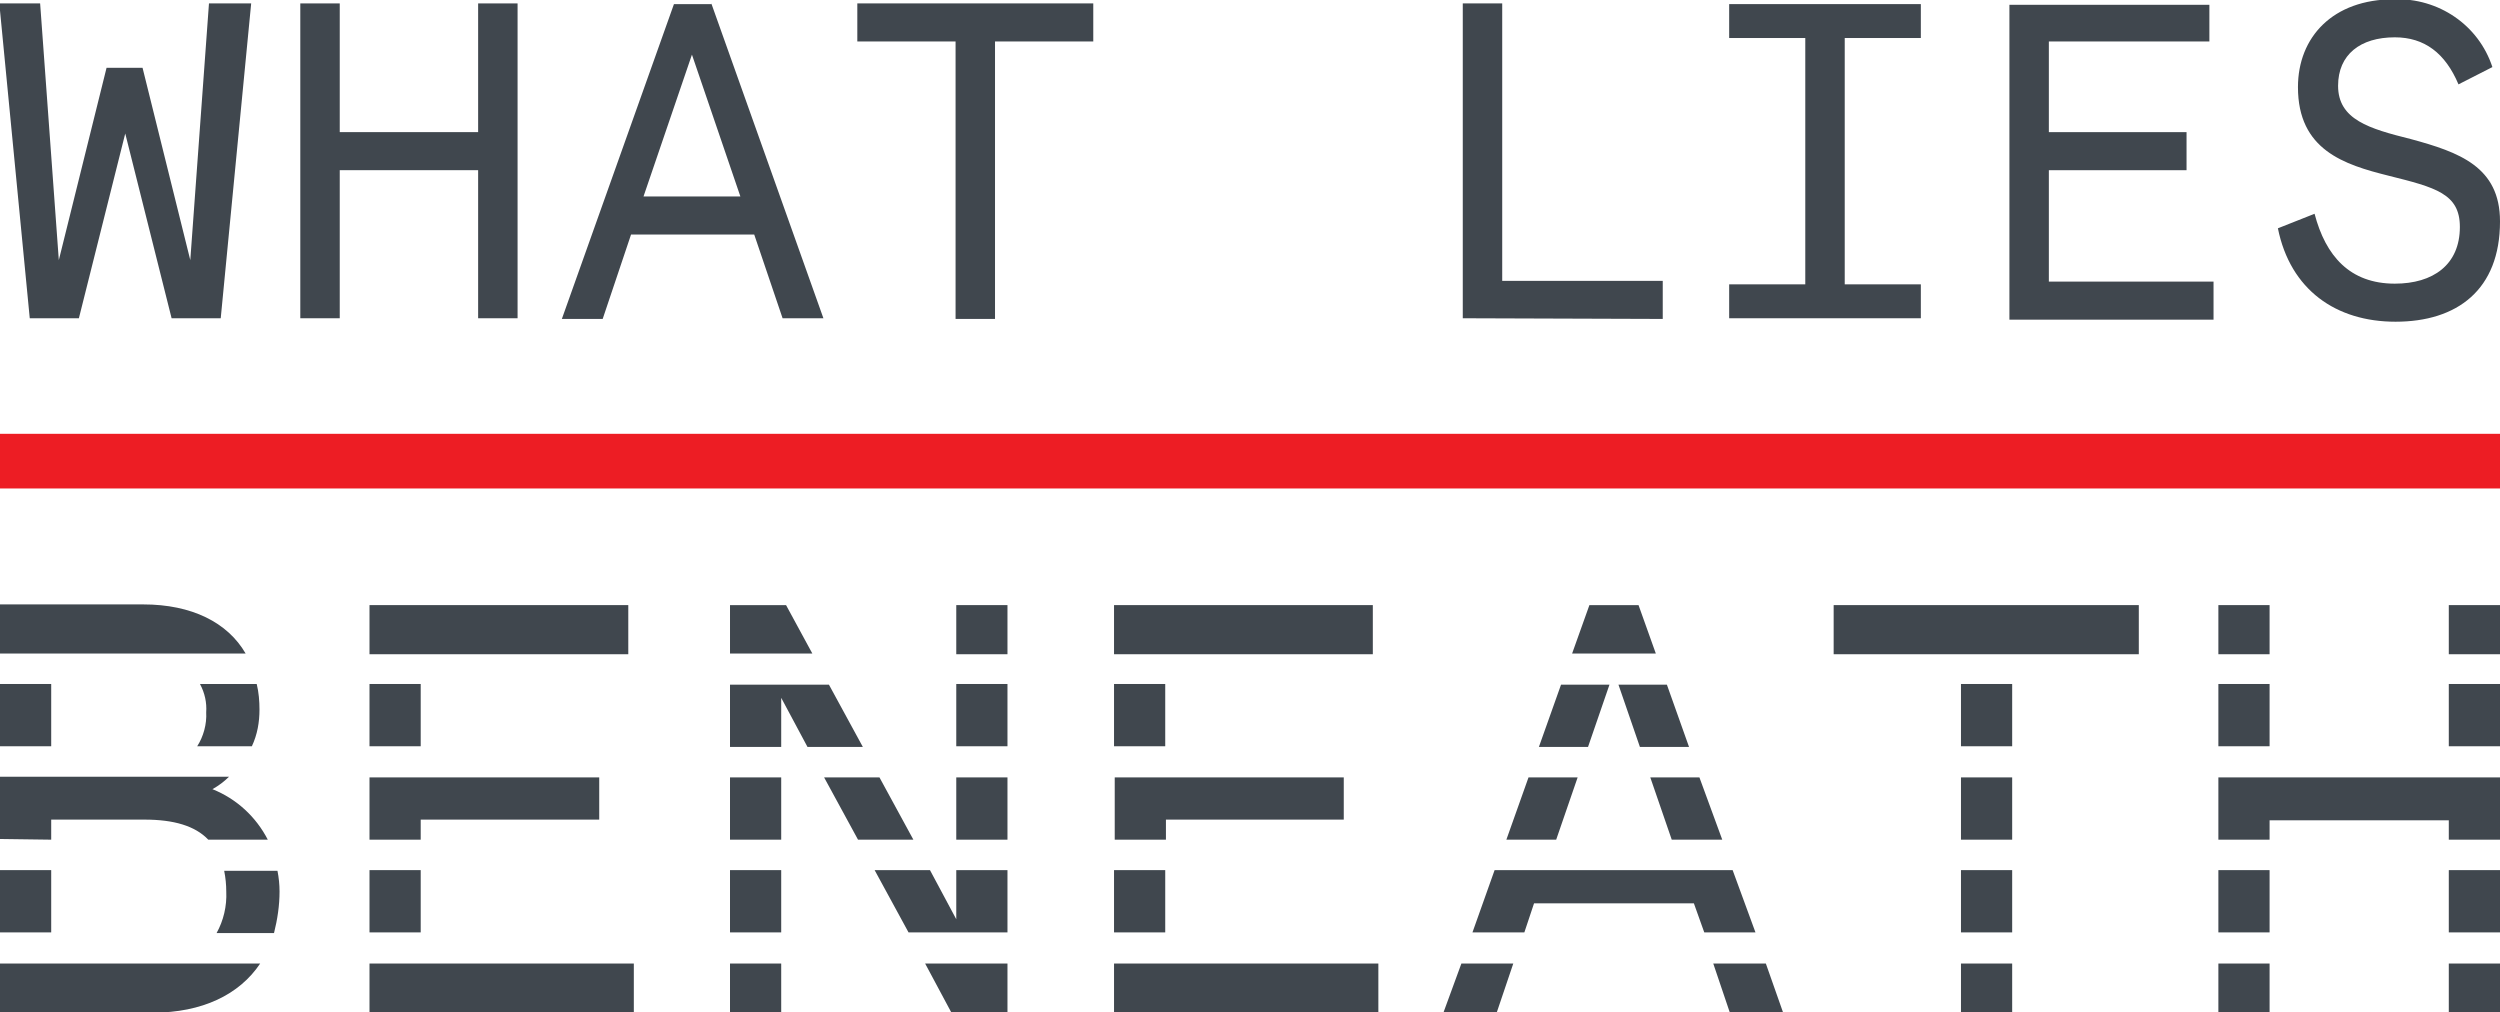 <?xml version="1.0" encoding="utf-8"?>
<!-- Generator: Adobe Illustrator 19.2.1, SVG Export Plug-In . SVG Version: 6.00 Build 0)  -->
<svg version="1.1" id="Layer_1" xmlns="http://www.w3.org/2000/svg" xmlns:xlink="http://www.w3.org/1999/xlink" x="0px" y="0px"
	 width="361.3px" height="146.3px" viewBox="0 0 361.3 146.3" style="enable-background:new 0 0 361.3 146.3;" xml:space="preserve"
	>
<style type="text/css">
	.st0{fill:#40474E;}
	.st1{fill:#ED1D24;}
</style>
<g id="wordmark" transform="translate(1204 168.994)">
	<g id="WHAT_LIES" transform="translate(0 0.1)">
		<path id="path" class="st0" d="M-1167.7-168.6l-4.4,45.5h-7.1l-6.7-26.7l-6.7,26.7h-7.1l-4.4-45.5h5.9l2.7,37.1l6.9-27.8h5.2
			l6.9,27.8l2.7-37.1H-1167.7z"/>
		<path id="path-2" class="st0" d="M-1129.2-168.6v45.5h-5.7v-21.4h-20v21.4h-5.7v-45.5h5.7v18.6h20v-18.6H-1129.2z"/>
		<path id="path-3" class="st0" d="M-1101.2-168.6l16.2,45.5h-5.9l-4.1-12.1h-17.8l-4.1,12.2h-5.9l16.2-45.5H-1101.2z M-1111-140.7
			h14l-7-20.5L-1111-140.7z"/>
		<path id="path-4" class="st0" d="M-1080.1-168.6h34.1v5.5h-14.2v40.1h-5.7v-40.1h-14.2V-168.6z"/>
		<path id="path-5" class="st0" d="M-992.6-123.1v-45.5h5.7v40.1h23.2v5.5L-992.6-123.1L-992.6-123.1z"/>
		<path id="path-6" class="st0" d="M-954.1-123.1v-4.9h11v-35.6h-11v-4.9h27.7v4.9h-11v35.6h11v4.9L-954.1-123.1z"/>
		<path id="path-7" class="st0" d="M-884.7-168.6v5.5h-23.2v13.1h19.9v5.5h-19.9v16.1h23.8v5.5h-29.5v-45.5H-884.7z"/>
		<path id="path-8" class="st0" d="M-848.7-156.9c-1.9-4.5-4.9-6.8-9.2-6.8c-5,0-8.2,2.5-8.2,7c0,4.9,4.5,6.2,10.5,7.7
			c7,1.9,12.9,4,12.9,11.9c0,9.9-6.2,14.5-15.1,14.5c-8.6,0-15.2-4.6-17-13.5l5.3-2.1c1.6,6.1,5.1,10.1,11.6,10.1
			c5.5,0,9.4-2.7,9.4-8.2c0-4.8-3.5-5.7-10.3-7.4c-6.4-1.6-13.1-3.7-13.1-12.8c0-7.2,5-12.7,13.9-12.7c6.4-0.2,12.2,3.7,14.2,9.8
			L-848.7-156.9z"/>
	</g>
	<rect id="red_bar" x="-1204" y="-106.3" class="st1" width="361.3" height="7.9"/>
	<g id="BENEATH" transform="translate(0 87.456)">
		<path id="path-9" class="st0" d="M-1098.5-148.5h7.4v-7.1l3.8,7.1h8l-4.9-9h-14.3V-148.5z"/>
		<rect id="rectangle-2" x="-1065.8" y="-157.6" class="st0" width="7.4" height="9"/>
		<rect id="rectangle-3" x="-1043" y="-157.6" class="st0" width="7.4" height="9"/>
		<path id="path-10" class="st0" d="M-981.6-148.5h7.1l3.1-9h-7L-981.6-148.5z"/>
		<rect id="rectangle-4" x="-1098.5" y="-130.7" class="st0" width="7.4" height="9"/>
		<rect id="rectangle-5" x="-1204" y="-157.6" class="st0" width="7.4" height="9"/>
		<path id="path-11" class="st0" d="M-1164.4-121.6c0.5-2,0.8-4,0.8-6c0-1-0.1-2-0.3-3h-7.7c0.2,1,0.3,2,0.3,3
			c0.1,2.1-0.4,4.2-1.4,6H-1164.4z"/>
		<rect id="rectangle-6" x="-1204" y="-130.7" class="st0" width="7.4" height="9"/>
		<rect id="rectangle-7" x="-1150.6" y="-130.7" class="st0" width="7.4" height="9"/>
		<path id="path-12" class="st0" d="M-1174.2-153.5c0.1,1.7-0.4,3.5-1.3,4.9h7.9c0.8-1.7,1.1-3.5,1.1-5.3c0-1.2-0.1-2.5-0.4-3.7
			h-8.2C-1174.4-156.3-1174.1-154.9-1174.2-153.5z"/>
		<path id="path-13" class="st0" d="M-1196.6-135.1v-2.9h13.5c4.2,0,7.3,0.9,9.2,2.9h8.6c-1.7-3.3-4.5-5.9-8-7.3
			c0.9-0.5,1.7-1.1,2.4-1.8h-33.1v9L-1196.6-135.1z"/>
		<path id="path-14" class="st0" d="M-967-148.5h7.1l-3.2-9h-7L-967-148.5z"/>
		<rect id="rectangle-8" x="-1150.6" y="-157.6" class="st0" width="7.4" height="9"/>
		<rect id="rectangle-9" x="-883.4" y="-157.6" class="st0" width="7.4" height="9"/>
		<path id="path-15" class="st0" d="M-1150.6-135.1h7.4v-2.9h25.8v-6.1h-33.2V-135.1z"/>
		<rect id="rectangle-10" x="-920.6" y="-157.6" class="st0" width="7.4" height="9"/>
		<path id="path-16" class="st0" d="M-953.6-130.7H-988l-3.2,9h7.5l1.4-4.2h23.1l1.5,4.2h7.4L-953.6-130.7z"/>
		<rect id="rectangle-11" x="-850.1" y="-169" class="st0" width="7.4" height="7.1"/>
		<rect id="rectangle-12" x="-1098.5" y="-144.1" class="st0" width="7.4" height="9"/>
		<path id="path-17" class="st0" d="M-976-144.1h-7.1l-3.2,9h7.2L-976-144.1z"/>
		<path id="path-18" class="st0" d="M-958.4-144.1h-7.1l3.1,9h7.3L-958.4-144.1z"/>
		<path id="path-19" class="st0" d="M-1076.9-144.1h-8l4.9,9h8L-1076.9-144.1z"/>
		<rect id="rectangle-13" x="-920.6" y="-144.1" class="st0" width="7.4" height="9"/>
		<rect id="rectangle-14" x="-1065.8" y="-144.1" class="st0" width="7.4" height="9"/>
		<path id="path-20" class="st0" d="M-1035.6-138h25.8v-6.1h-33.1v9h7.4V-138z"/>
		<path id="path-21" class="st0" d="M-1168.5-162c-2.6-4.5-7.8-7.1-14.8-7.1h-20.7v7.1H-1168.5z"/>
		<path id="path-22" class="st0" d="M-1143.2-117.2h-7.4v7.1h38.2v-7.1H-1143.2z"/>
		<rect id="rectangle-15" x="-1098.5" y="-117.2" class="st0" width="7.4" height="7.1"/>
		<path id="path-23" class="st0" d="M-1070.3-117.2l3.8,7.1h8.1v-7.1H-1070.3z"/>
		<path id="path-24" class="st0" d="M-1035.6-117.2h-7.4v7.1h38.2v-7.1H-1035.6z"/>
		<path id="path-25" class="st0" d="M-1182.6-117.2h-21.4v7.1h22.1c7.1,0,12.5-2.6,15.5-7.1H-1182.6z"/>
		<path id="path-26" class="st0" d="M-1086.6-162l-3.8-7h-8.1v7H-1086.6z"/>
		<rect id="rectangle-16" x="-1150.6" y="-169" class="st0" width="37.4" height="7.1"/>
		<rect id="rectangle-17" x="-883.4" y="-117.2" class="st0" width="7.4" height="7.1"/>
		<path id="path-27" class="st0" d="M-992.8-117.2l-2.6,7.1h7.7l2.4-7.1L-992.8-117.2z"/>
		<rect id="rectangle-18" x="-850.1" y="-117.2" class="st0" width="7.4" height="7.1"/>
		<path id="path-28" class="st0" d="M-956.4-117.2l2.4,7.1h7.7l-2.5-7.1H-956.4z"/>
		<rect id="rectangle-19" x="-920.6" y="-117.2" class="st0" width="7.4" height="7.1"/>
		<rect id="rectangle-20" x="-883.4" y="-169" class="st0" width="7.4" height="7.1"/>
		<rect id="rectangle-21" x="-850.1" y="-130.7" class="st0" width="7.4" height="9"/>
		<rect id="rectangle-22" x="-883.4" y="-130.7" class="st0" width="7.4" height="9"/>
		<path id="path-29" class="st0" d="M-883.4-144.1v9h7.4v-2.8h25.9v2.8h7.4v-9H-883.4z"/>
		<rect id="rectangle-23" x="-920.6" y="-130.7" class="st0" width="7.4" height="9"/>
		<rect id="rectangle-24" x="-1065.8" y="-169" class="st0" width="7.4" height="7.1"/>
		<rect id="rectangle-25" x="-1043" y="-130.7" class="st0" width="7.4" height="9"/>
		<rect id="rectangle-26" x="-1043" y="-169" class="st0" width="37.4" height="7.1"/>
		<path id="path-30" class="st0" d="M-964.7-162l-2.5-7h-7.1l-2.5,7H-964.7z"/>
		<path id="path-31" class="st0" d="M-1058.4-130.7h-7.4v7.1l-3.8-7.1h-8l4.9,9h14.3L-1058.4-130.7z"/>
		<rect id="rectangle-27" x="-850.1" y="-157.6" class="st0" width="7.4" height="9"/>
		<rect id="rectangle-28" x="-939" y="-169" class="st0" width="44.1" height="7.1"/>
	</g>
</g>
</svg>
